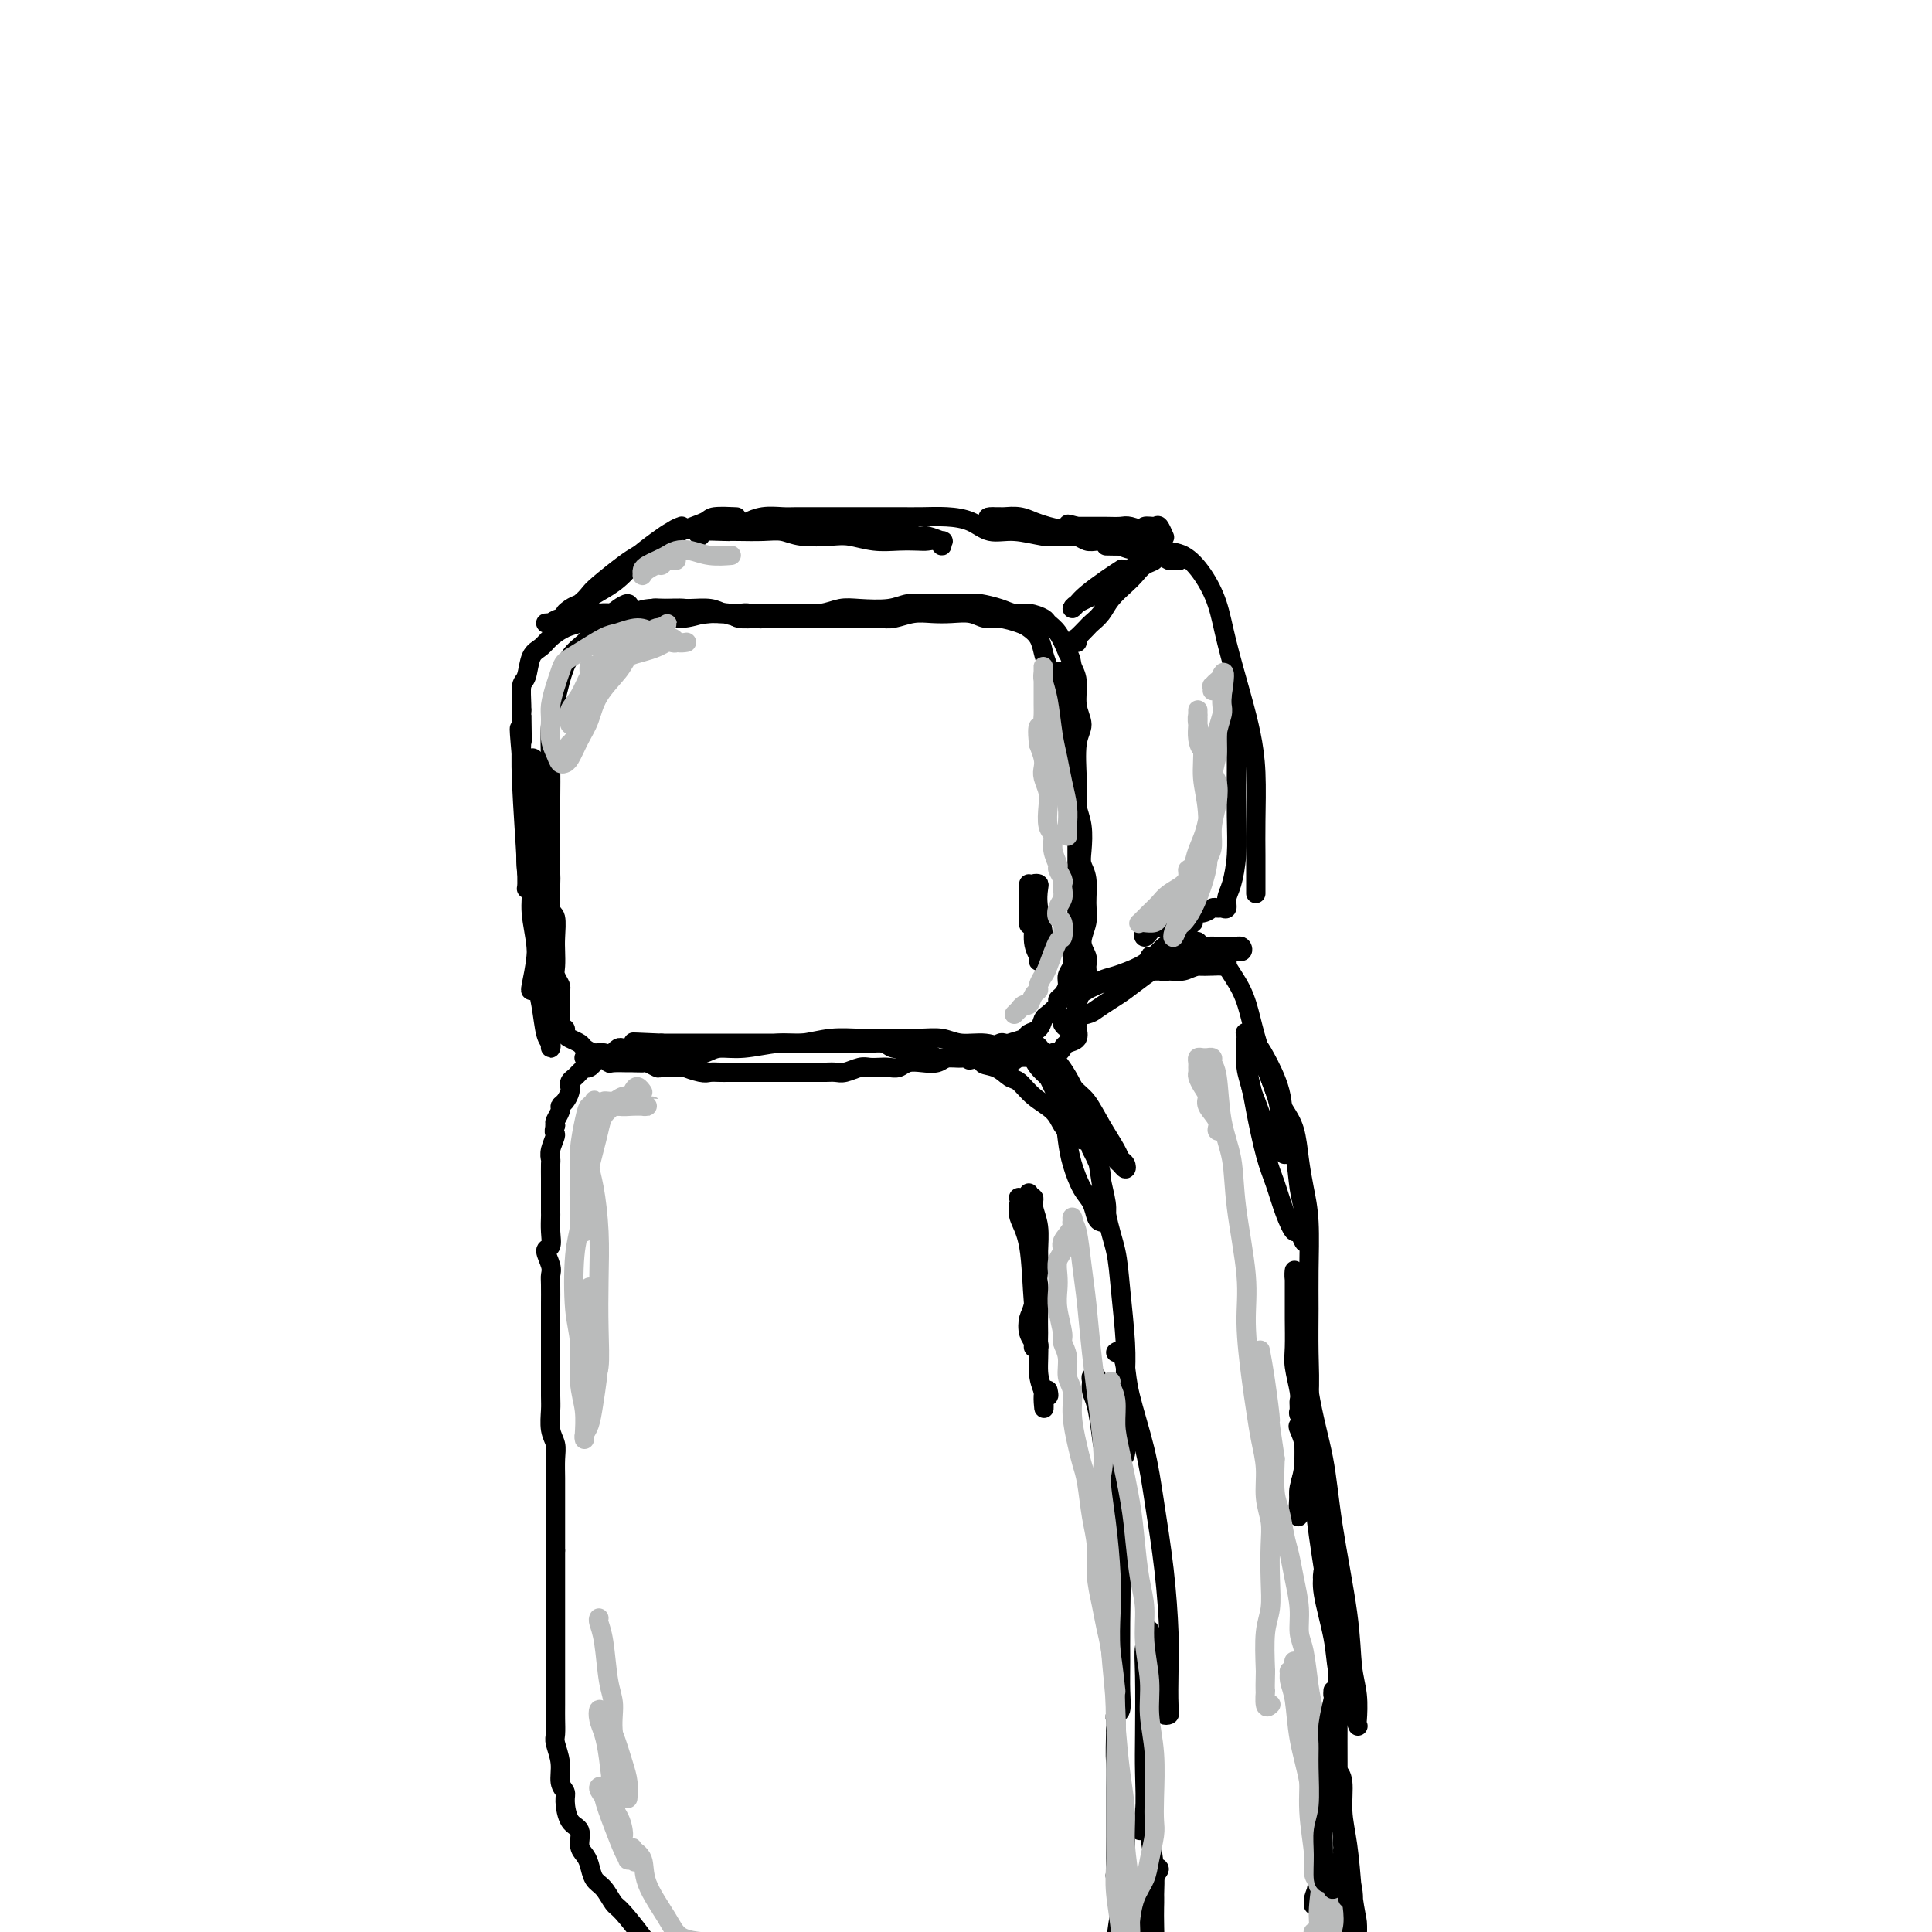 <svg viewBox='0 0 400 400' version='1.1' xmlns='http://www.w3.org/2000/svg' xmlns:xlink='http://www.w3.org/1999/xlink'><g fill='none' stroke='#000000' stroke-width='4' stroke-linecap='round' stroke-linejoin='round'><path d='M108,147c0.002,-0.001 0.004,-0.001 0,0c-0.004,0.001 -0.015,0.004 0,1c0.015,0.996 0.057,2.985 0,5c-0.057,2.015 -0.211,4.056 0,9c0.211,4.944 0.788,12.793 1,17c0.212,4.207 0.061,4.774 0,5c-0.061,0.226 -0.030,0.113 0,0'/><path d='M110,205c-0.115,0.109 -0.231,0.218 0,-1c0.231,-1.218 0.808,-3.762 1,-6c0.192,-2.238 -0.001,-4.168 0,-6c0.001,-1.832 0.196,-3.566 0,-6c-0.196,-2.434 -0.784,-5.569 -1,-8c-0.216,-2.431 -0.059,-4.158 0,-6c0.059,-1.842 0.019,-3.800 0,-6c-0.019,-2.200 -0.019,-4.641 0,-6c0.019,-1.359 0.057,-1.636 0,-2c-0.057,-0.364 -0.210,-0.815 0,-1c0.210,-0.185 0.782,-0.105 1,1c0.218,1.105 0.083,3.234 0,5c-0.083,1.766 -0.113,3.170 0,7c0.113,3.830 0.370,10.087 1,15c0.630,4.913 1.633,8.484 2,12c0.367,3.516 0.099,6.978 0,10c-0.099,3.022 -0.030,5.606 0,7c0.030,1.394 0.019,1.599 0,2c-0.019,0.401 -0.048,0.997 0,1c0.048,0.003 0.172,-0.586 0,-1c-0.172,-0.414 -0.638,-0.651 -1,-2c-0.362,-1.349 -0.618,-3.810 -1,-6c-0.382,-2.190 -0.891,-4.108 -1,-6c-0.109,-1.892 0.181,-3.756 0,-6c-0.181,-2.244 -0.833,-4.868 -1,-7c-0.167,-2.132 0.152,-3.772 0,-5c-0.152,-1.228 -0.776,-2.045 -1,-4c-0.224,-1.955 -0.050,-5.050 0,-7c0.050,-1.950 -0.025,-2.756 0,-4c0.025,-1.244 0.150,-2.927 0,-5c-0.150,-2.073 -0.575,-4.537 -1,-7'/><path d='M108,157c-0.927,-10.055 -0.245,-5.192 0,-4c0.245,1.192 0.054,-1.288 0,-3c-0.054,-1.712 0.030,-2.657 0,-4c-0.030,-1.343 -0.175,-3.084 0,-4c0.175,-0.916 0.669,-1.009 1,-2c0.331,-0.991 0.501,-2.881 1,-4c0.499,-1.119 1.329,-1.466 2,-2c0.671,-0.534 1.184,-1.256 2,-2c0.816,-0.744 1.934,-1.510 3,-2c1.066,-0.490 2.079,-0.704 3,-1c0.921,-0.296 1.751,-0.672 3,-1c1.249,-0.328 2.916,-0.607 4,-1c1.084,-0.393 1.583,-0.901 2,-1c0.417,-0.099 0.751,0.211 1,0c0.249,-0.211 0.415,-0.942 0,-1c-0.415,-0.058 -1.409,0.559 -2,1c-0.591,0.441 -0.777,0.707 -2,1c-1.223,0.293 -3.481,0.615 -5,1c-1.519,0.385 -2.298,0.835 -3,1c-0.702,0.165 -1.328,0.045 -2,0c-0.672,-0.045 -1.390,-0.016 -2,0c-0.610,0.016 -1.113,0.019 -1,0c0.113,-0.019 0.842,-0.062 1,0c0.158,0.062 -0.254,0.227 0,0c0.254,-0.227 1.176,-0.845 2,-1c0.824,-0.155 1.551,0.154 3,0c1.449,-0.154 3.621,-0.772 5,-1c1.379,-0.228 1.965,-0.065 3,0c1.035,0.065 2.517,0.033 4,0'/><path d='M131,127c3.343,-0.535 3.201,-0.873 4,-1c0.799,-0.127 2.539,-0.044 4,0c1.461,0.044 2.642,0.050 4,0c1.358,-0.050 2.892,-0.157 4,0c1.108,0.157 1.789,0.578 3,1c1.211,0.422 2.952,0.845 4,1c1.048,0.155 1.402,0.041 2,0c0.598,-0.041 1.440,-0.010 2,0c0.560,0.010 0.837,-0.001 1,0c0.163,0.001 0.212,0.014 0,0c-0.212,-0.014 -0.686,-0.056 -1,0c-0.314,0.056 -0.467,0.211 -1,0c-0.533,-0.211 -1.445,-0.787 -2,-1c-0.555,-0.213 -0.752,-0.062 -2,0c-1.248,0.062 -3.545,0.034 -5,0c-1.455,-0.034 -2.067,-0.075 -3,0c-0.933,0.075 -2.187,0.264 -4,0c-1.813,-0.264 -4.186,-0.983 -6,-1c-1.814,-0.017 -3.070,0.668 -4,1c-0.930,0.332 -1.534,0.311 -3,1c-1.466,0.689 -3.793,2.087 -5,3c-1.207,0.913 -1.294,1.339 -2,2c-0.706,0.661 -2.032,1.556 -3,3c-0.968,1.444 -1.580,3.436 -2,5c-0.420,1.564 -0.648,2.701 -1,4c-0.352,1.299 -0.826,2.760 -1,5c-0.174,2.240 -0.047,5.261 0,8c0.047,2.739 0.012,5.198 0,7c-0.012,1.802 -0.003,2.947 0,4c0.003,1.053 0.001,2.015 0,3c-0.001,0.985 -0.000,1.992 0,3'/><path d='M114,175c0.001,4.377 0.004,2.819 0,3c-0.004,0.181 -0.015,2.100 0,3c0.015,0.900 0.057,0.782 0,2c-0.057,1.218 -0.211,3.772 0,5c0.211,1.228 0.788,1.130 1,2c0.212,0.870 0.061,2.709 0,4c-0.061,1.291 -0.030,2.033 0,3c0.030,0.967 0.061,2.157 0,3c-0.061,0.843 -0.212,1.339 0,2c0.212,0.661 0.789,1.488 1,2c0.211,0.512 0.057,0.710 0,1c-0.057,0.290 -0.015,0.673 0,1c0.015,0.327 0.004,0.597 0,1c-0.004,0.403 -0.002,0.939 0,1c0.002,0.061 0.005,-0.352 0,0c-0.005,0.352 -0.016,1.470 0,2c0.016,0.530 0.059,0.471 0,1c-0.059,0.529 -0.219,1.648 0,2c0.219,0.352 0.817,-0.061 1,0c0.183,0.061 -0.050,0.595 0,1c0.050,0.405 0.382,0.682 1,1c0.618,0.318 1.521,0.677 2,1c0.479,0.323 0.533,0.609 1,1c0.467,0.391 1.346,0.888 2,1c0.654,0.112 1.082,-0.161 2,0c0.918,0.161 2.326,0.758 3,1c0.674,0.242 0.614,0.131 1,0c0.386,-0.131 1.217,-0.283 2,0c0.783,0.283 1.519,0.999 2,1c0.481,0.001 0.709,-0.714 1,-1c0.291,-0.286 0.646,-0.143 1,0'/><path d='M135,219c3.149,0.928 1.521,0.249 1,0c-0.521,-0.249 0.064,-0.067 0,0c-0.064,0.067 -0.776,0.019 -1,0c-0.224,-0.019 0.039,-0.009 0,0c-0.039,0.009 -0.381,0.015 -1,0c-0.619,-0.015 -1.517,-0.053 -2,0c-0.483,0.053 -0.553,0.196 -1,0c-0.447,-0.196 -1.271,-0.732 -2,-1c-0.729,-0.268 -1.362,-0.268 -2,0c-0.638,0.268 -1.281,0.804 -2,1c-0.719,0.196 -1.514,0.053 -2,0c-0.486,-0.053 -0.663,-0.014 -1,0c-0.337,0.014 -0.833,0.004 -1,0c-0.167,-0.004 -0.003,-0.001 0,0c0.003,0.001 -0.154,-0.001 0,0c0.154,0.001 0.619,0.004 1,0c0.381,-0.004 0.677,-0.015 1,0c0.323,0.015 0.672,0.057 1,0c0.328,-0.057 0.636,-0.211 1,0c0.364,0.211 0.784,0.789 1,1c0.216,0.211 0.228,0.056 1,0c0.772,-0.056 2.305,-0.011 3,0c0.695,0.011 0.551,-0.011 1,0c0.449,0.011 1.490,0.055 2,0c0.510,-0.055 0.487,-0.211 1,0c0.513,0.211 1.561,0.788 2,1c0.439,0.212 0.268,0.061 1,0c0.732,-0.061 2.366,-0.030 4,0'/><path d='M141,221c3.009,0.249 1.032,-0.130 1,0c-0.032,0.130 1.882,0.767 3,1c1.118,0.233 1.440,0.062 2,0c0.560,-0.062 1.357,-0.017 2,0c0.643,0.017 1.131,0.004 2,0c0.869,-0.004 2.119,-0.001 3,0c0.881,0.001 1.395,0.000 2,0c0.605,-0.000 1.303,-0.000 2,0c0.697,0.000 1.394,0.000 2,0c0.606,-0.000 1.121,0.000 2,0c0.879,-0.000 2.123,-0.000 3,0c0.877,0.000 1.389,0.001 2,0c0.611,-0.001 1.322,-0.004 2,0c0.678,0.004 1.322,0.015 2,0c0.678,-0.015 1.389,-0.057 2,0c0.611,0.057 1.122,0.211 2,0c0.878,-0.211 2.122,-0.788 3,-1c0.878,-0.212 1.389,-0.061 2,0c0.611,0.061 1.321,0.030 2,0c0.679,-0.030 1.326,-0.060 2,0c0.674,0.060 1.374,0.208 2,0c0.626,-0.208 1.179,-0.774 2,-1c0.821,-0.226 1.911,-0.113 3,0c1.089,0.113 2.178,0.227 3,0c0.822,-0.227 1.379,-0.793 2,-1c0.621,-0.207 1.306,-0.055 2,0c0.694,0.055 1.396,0.012 2,0c0.604,-0.012 1.110,0.007 2,0c0.890,-0.007 2.163,-0.040 3,0c0.837,0.040 1.239,0.154 2,0c0.761,-0.154 1.880,-0.577 3,-1'/><path d='M210,218c11.014,-0.526 4.050,-0.341 2,0c-2.050,0.341 0.812,0.838 2,1c1.188,0.162 0.700,-0.012 1,0c0.300,0.012 1.389,0.210 2,0c0.611,-0.210 0.746,-0.829 1,-1c0.254,-0.171 0.628,0.105 1,0c0.372,-0.105 0.741,-0.591 1,-1c0.259,-0.409 0.409,-0.743 1,-1c0.591,-0.257 1.622,-0.438 2,-1c0.378,-0.562 0.104,-1.504 0,-2c-0.104,-0.496 -0.038,-0.545 0,-1c0.038,-0.455 0.048,-1.315 0,-2c-0.048,-0.685 -0.155,-1.194 0,-2c0.155,-0.806 0.573,-1.909 1,-3c0.427,-1.091 0.864,-2.171 1,-3c0.136,-0.829 -0.031,-1.406 0,-2c0.031,-0.594 0.258,-1.205 0,-2c-0.258,-0.795 -1.001,-1.774 -1,-3c0.001,-1.226 0.746,-2.700 1,-4c0.254,-1.300 0.017,-2.427 0,-4c-0.017,-1.573 0.188,-3.594 0,-5c-0.188,-1.406 -0.767,-2.198 -1,-3c-0.233,-0.802 -0.119,-1.614 0,-3c0.119,-1.386 0.243,-3.345 0,-5c-0.243,-1.655 -0.854,-3.006 -1,-4c-0.146,-0.994 0.172,-1.631 0,-3c-0.172,-1.369 -0.833,-3.469 -1,-5c-0.167,-1.531 0.162,-2.493 0,-4c-0.162,-1.507 -0.813,-3.560 -1,-5c-0.187,-1.440 0.089,-2.269 0,-3c-0.089,-0.731 -0.545,-1.366 -1,-2'/><path d='M220,145c-0.893,-9.580 -0.624,-5.029 -1,-4c-0.376,1.029 -1.397,-1.464 -2,-3c-0.603,-1.536 -0.787,-2.114 -1,-3c-0.213,-0.886 -0.455,-2.079 -1,-3c-0.545,-0.921 -1.394,-1.571 -2,-2c-0.606,-0.429 -0.969,-0.637 -2,-1c-1.031,-0.363 -2.729,-0.882 -4,-1c-1.271,-0.118 -2.114,0.163 -3,0c-0.886,-0.163 -1.816,-0.772 -3,-1c-1.184,-0.228 -2.623,-0.075 -4,0c-1.377,0.075 -2.693,0.073 -4,0c-1.307,-0.073 -2.607,-0.216 -4,0c-1.393,0.216 -2.880,0.790 -4,1c-1.120,0.210 -1.874,0.056 -3,0c-1.126,-0.056 -2.626,-0.015 -4,0c-1.374,0.015 -2.622,0.004 -4,0c-1.378,-0.004 -2.884,-0.001 -4,0c-1.116,0.001 -1.840,0.001 -3,0c-1.160,-0.001 -2.756,-0.004 -4,0c-1.244,0.004 -2.137,0.015 -3,0c-0.863,-0.015 -1.697,-0.056 -3,0c-1.303,0.056 -3.074,0.207 -4,0c-0.926,-0.207 -1.008,-0.773 -2,-1c-0.992,-0.227 -2.894,-0.114 -4,0c-1.106,0.114 -1.414,0.231 -2,0c-0.586,-0.231 -1.449,-0.808 -3,-1c-1.551,-0.192 -3.791,0.001 -5,0c-1.209,-0.001 -1.386,-0.196 -2,0c-0.614,0.196 -1.665,0.784 -3,1c-1.335,0.216 -2.953,0.062 -4,0c-1.047,-0.062 -1.524,-0.031 -2,0'/><path d='M126,127c-12.908,0.072 -4.678,0.752 -2,1c2.678,0.248 -0.195,0.062 -1,0c-0.805,-0.062 0.458,-0.002 1,0c0.542,0.002 0.364,-0.053 1,0c0.636,0.053 2.086,0.215 3,0c0.914,-0.215 1.291,-0.808 2,-1c0.709,-0.192 1.751,0.015 3,0c1.249,-0.015 2.706,-0.253 4,0c1.294,0.253 2.425,0.996 4,1c1.575,0.004 3.593,-0.731 5,-1c1.407,-0.269 2.202,-0.072 3,0c0.798,0.072 1.599,0.020 3,0c1.401,-0.020 3.403,-0.009 5,0c1.597,0.009 2.788,0.016 4,0c1.212,-0.016 2.446,-0.056 4,0c1.554,0.056 3.430,0.207 5,0c1.570,-0.207 2.834,-0.774 4,-1c1.166,-0.226 2.233,-0.113 4,0c1.767,0.113 4.235,0.227 6,0c1.765,-0.227 2.827,-0.794 4,-1c1.173,-0.206 2.456,-0.053 4,0c1.544,0.053 3.347,0.004 5,0c1.653,-0.004 3.155,0.037 4,0c0.845,-0.037 1.032,-0.150 2,0c0.968,0.150 2.717,0.565 4,1c1.283,0.435 2.101,0.892 3,1c0.899,0.108 1.879,-0.131 3,0c1.121,0.131 2.383,0.633 3,1c0.617,0.367 0.589,0.599 1,1c0.411,0.401 1.260,0.972 2,2c0.740,1.028 1.370,2.514 2,4'/><path d='M221,135c0.934,1.647 0.768,2.264 1,3c0.232,0.736 0.861,1.590 1,3c0.139,1.410 -0.211,3.376 0,5c0.211,1.624 0.985,2.907 1,4c0.015,1.093 -0.728,1.996 -1,4c-0.272,2.004 -0.073,5.108 0,7c0.073,1.892 0.020,2.572 0,4c-0.020,1.428 -0.005,3.603 0,5c0.005,1.397 0.001,2.017 0,3c-0.001,0.983 0.001,2.329 0,4c-0.001,1.671 -0.004,3.665 0,5c0.004,1.335 0.015,2.010 0,3c-0.015,0.990 -0.055,2.296 0,4c0.055,1.704 0.207,3.808 0,5c-0.207,1.192 -0.773,1.474 -1,2c-0.227,0.526 -0.116,1.296 0,2c0.116,0.704 0.237,1.341 0,2c-0.237,0.659 -0.832,1.341 -1,2c-0.168,0.659 0.092,1.294 0,2c-0.092,0.706 -0.536,1.484 -1,2c-0.464,0.516 -0.949,0.772 -1,1c-0.051,0.228 0.333,0.428 0,1c-0.333,0.572 -1.383,1.515 -2,2c-0.617,0.485 -0.802,0.511 -1,1c-0.198,0.489 -0.409,1.440 -1,2c-0.591,0.560 -1.561,0.727 -2,1c-0.439,0.273 -0.347,0.650 -1,1c-0.653,0.350 -2.051,0.671 -3,1c-0.949,0.329 -1.448,0.665 -2,1c-0.552,0.335 -1.158,0.667 -2,1c-0.842,0.333 -1.921,0.666 -3,1'/><path d='M202,219c-2.158,0.927 -1.052,0.246 -1,0c0.052,-0.246 -0.950,-0.055 -2,0c-1.050,0.055 -2.149,-0.024 -3,0c-0.851,0.024 -1.453,0.151 -2,0c-0.547,-0.151 -1.037,-0.580 -2,-1c-0.963,-0.420 -2.397,-0.830 -3,-1c-0.603,-0.170 -0.373,-0.098 -1,0c-0.627,0.098 -2.110,0.222 -3,0c-0.890,-0.222 -1.187,-0.792 -2,-1c-0.813,-0.208 -2.143,-0.056 -3,0c-0.857,0.056 -1.241,0.015 -2,0c-0.759,-0.015 -1.894,-0.004 -3,0c-1.106,0.004 -2.182,0.001 -3,0c-0.818,-0.001 -1.377,-0.000 -2,0c-0.623,0.000 -1.309,0.000 -2,0c-0.691,-0.000 -1.388,-0.000 -2,0c-0.612,0.000 -1.140,0.000 -2,0c-0.860,-0.000 -2.050,-0.000 -3,0c-0.950,0.000 -1.658,0.000 -2,0c-0.342,-0.000 -0.319,-0.000 -1,0c-0.681,0.000 -2.066,0.000 -3,0c-0.934,-0.000 -1.418,-0.000 -2,0c-0.582,0.000 -1.263,0.000 -2,0c-0.737,-0.000 -1.530,-0.000 -2,0c-0.470,0.000 -0.616,0.000 -1,0c-0.384,-0.000 -1.005,-0.000 -2,0c-0.995,0.000 -2.363,0.000 -3,0c-0.637,-0.000 -0.542,-0.000 -1,0c-0.458,0.000 -1.470,0.000 -2,0c-0.530,-0.000 -0.580,-0.000 -1,0c-0.420,0.000 -1.210,0.000 -2,0'/><path d='M137,216c-10.521,-0.468 -4.325,-0.140 -2,0c2.325,0.140 0.778,0.090 0,0c-0.778,-0.090 -0.787,-0.220 -1,0c-0.213,0.220 -0.631,0.791 -1,1c-0.369,0.209 -0.690,0.056 -1,0c-0.310,-0.056 -0.607,-0.016 -1,0c-0.393,0.016 -0.880,0.008 -1,0c-0.120,-0.008 0.128,-0.017 0,0c-0.128,0.017 -0.630,0.061 -1,0c-0.370,-0.061 -0.606,-0.226 -1,0c-0.394,0.226 -0.945,0.844 -1,1c-0.055,0.156 0.388,-0.150 0,0c-0.388,0.150 -1.606,0.757 -2,1c-0.394,0.243 0.035,0.121 0,0c-0.035,-0.121 -0.535,-0.243 -1,0c-0.465,0.243 -0.894,0.849 -1,1c-0.106,0.151 0.112,-0.153 0,0c-0.112,0.153 -0.555,0.762 -1,1c-0.445,0.238 -0.894,0.105 -1,0c-0.106,-0.105 0.129,-0.182 0,0c-0.129,0.182 -0.623,0.623 -1,1c-0.377,0.377 -0.636,0.692 -1,1c-0.364,0.308 -0.832,0.611 -1,1c-0.168,0.389 -0.035,0.864 0,1c0.035,0.136 -0.028,-0.067 0,0c0.028,0.067 0.147,0.403 0,1c-0.147,0.597 -0.562,1.456 -1,2c-0.438,0.544 -0.901,0.775 -1,1c-0.099,0.225 0.166,0.445 0,1c-0.166,0.555 -0.762,1.444 -1,2c-0.238,0.556 -0.119,0.778 0,1'/><path d='M115,233c-0.558,1.849 0.047,1.473 0,2c-0.047,0.527 -0.745,1.957 -1,3c-0.255,1.043 -0.068,1.699 0,2c0.068,0.301 0.018,0.245 0,1c-0.018,0.755 -0.005,2.319 0,3c0.005,0.681 0.001,0.478 0,1c-0.001,0.522 0.001,1.769 0,3c-0.001,1.231 -0.005,2.447 0,3c0.005,0.553 0.019,0.445 0,1c-0.019,0.555 -0.072,1.773 0,3c0.072,1.227 0.268,2.462 0,3c-0.268,0.538 -1.000,0.378 -1,1c-0.000,0.622 0.732,2.024 1,3c0.268,0.976 0.072,1.524 0,2c-0.072,0.476 -0.019,0.879 0,2c0.019,1.121 0.005,2.961 0,4c-0.005,1.039 -0.001,1.276 0,2c0.001,0.724 0.000,1.934 0,3c-0.000,1.066 0.000,1.989 0,3c-0.000,1.011 -0.001,2.112 0,3c0.001,0.888 0.004,1.564 0,3c-0.004,1.436 -0.015,3.632 0,5c0.015,1.368 0.057,1.906 0,3c-0.057,1.094 -0.211,2.742 0,4c0.211,1.258 0.789,2.126 1,3c0.211,0.874 0.057,1.755 0,3c-0.057,1.245 -0.015,2.856 0,4c0.015,1.144 0.004,1.822 0,3c-0.004,1.178 -0.001,2.856 0,4c0.001,1.144 0.000,1.756 0,3c-0.000,1.244 -0.000,3.122 0,5'/><path d='M115,321c0.000,13.781 0.000,4.234 0,2c-0.000,-2.234 -0.000,2.845 0,5c0.000,2.155 0.000,1.384 0,2c-0.000,0.616 -0.000,2.617 0,4c0.000,1.383 0.000,2.149 0,3c-0.000,0.851 -0.000,1.788 0,3c0.000,1.212 0.000,2.699 0,4c-0.000,1.301 -0.001,2.416 0,4c0.001,1.584 0.004,3.637 0,5c-0.004,1.363 -0.016,2.035 0,3c0.016,0.965 0.061,2.223 0,3c-0.061,0.777 -0.227,1.074 0,2c0.227,0.926 0.847,2.483 1,4c0.153,1.517 -0.162,2.996 0,4c0.162,1.004 0.799,1.532 1,2c0.201,0.468 -0.034,0.874 0,2c0.034,1.126 0.338,2.972 1,4c0.662,1.028 1.682,1.238 2,2c0.318,0.762 -0.067,2.076 0,3c0.067,0.924 0.585,1.460 1,2c0.415,0.540 0.728,1.086 1,2c0.272,0.914 0.504,2.196 1,3c0.496,0.804 1.257,1.131 2,2c0.743,0.869 1.468,2.279 2,3c0.532,0.721 0.872,0.754 2,2c1.128,1.246 3.045,3.705 4,5c0.955,1.295 0.950,1.426 2,2c1.050,0.574 3.157,1.593 4,2c0.843,0.407 0.421,0.204 0,0'/><path d='M137,220c-0.163,0.119 -0.327,0.238 0,0c0.327,-0.238 1.144,-0.833 2,-1c0.856,-0.167 1.751,0.095 3,0c1.249,-0.095 2.853,-0.546 4,-1c1.147,-0.454 1.838,-0.910 3,-1c1.162,-0.090 2.796,0.186 5,0c2.204,-0.186 4.978,-0.835 7,-1c2.022,-0.165 3.292,0.152 5,0c1.708,-0.152 3.853,-0.774 6,-1c2.147,-0.226 4.295,-0.057 6,0c1.705,0.057 2.966,-0.000 5,0c2.034,0.000 4.841,0.057 7,0c2.159,-0.057 3.669,-0.226 5,0c1.331,0.226 2.482,0.849 4,1c1.518,0.151 3.402,-0.171 5,0c1.598,0.171 2.911,0.834 4,1c1.089,0.166 1.953,-0.166 3,0c1.047,0.166 2.276,0.829 3,1c0.724,0.171 0.943,-0.150 1,0c0.057,0.150 -0.048,0.771 0,1c0.048,0.229 0.247,0.065 0,0c-0.247,-0.065 -0.942,-0.032 -1,0c-0.058,0.032 0.522,0.061 0,0c-0.522,-0.061 -2.145,-0.212 -3,0c-0.855,0.212 -0.944,0.789 -2,1c-1.056,0.211 -3.081,0.057 -4,0c-0.919,-0.057 -0.731,-0.015 -1,0c-0.269,0.015 -0.996,0.004 -1,0c-0.004,-0.004 0.713,-0.001 1,0c0.287,0.001 0.143,0.001 0,0'/><path d='M204,220c-1.252,0.420 0.616,0.471 2,1c1.384,0.529 2.282,1.535 3,2c0.718,0.465 1.256,0.390 2,1c0.744,0.610 1.695,1.904 3,3c1.305,1.096 2.965,1.992 4,3c1.035,1.008 1.445,2.127 2,3c0.555,0.873 1.256,1.498 2,2c0.744,0.502 1.532,0.879 2,1c0.468,0.121 0.616,-0.014 1,0c0.384,0.014 1.003,0.175 1,0c-0.003,-0.175 -0.628,-0.688 -1,-1c-0.372,-0.312 -0.492,-0.424 -1,-1c-0.508,-0.576 -1.406,-1.617 -2,-2c-0.594,-0.383 -0.884,-0.110 -1,0c-0.116,0.110 -0.058,0.055 0,0'/><path d='M207,217c-0.514,0.112 -1.028,0.224 -1,0c0.028,-0.224 0.599,-0.785 1,-1c0.401,-0.215 0.634,-0.083 1,0c0.366,0.083 0.867,0.116 2,0c1.133,-0.116 2.897,-0.381 4,0c1.103,0.381 1.544,1.409 2,2c0.456,0.591 0.928,0.746 2,2c1.072,1.254 2.745,3.607 4,5c1.255,1.393 2.091,1.826 3,3c0.909,1.174 1.891,3.090 3,5c1.109,1.910 2.346,3.815 3,5c0.654,1.185 0.724,1.652 1,2c0.276,0.348 0.758,0.578 1,1c0.242,0.422 0.246,1.036 0,1c-0.246,-0.036 -0.740,-0.721 -1,-1c-0.260,-0.279 -0.285,-0.150 -1,-1c-0.715,-0.850 -2.120,-2.679 -3,-4c-0.880,-1.321 -1.233,-2.136 -2,-3c-0.767,-0.864 -1.947,-1.778 -3,-3c-1.053,-1.222 -1.981,-2.752 -3,-4c-1.019,-1.248 -2.131,-2.215 -3,-3c-0.869,-0.785 -1.497,-1.387 -2,-2c-0.503,-0.613 -0.882,-1.238 -1,-2c-0.118,-0.762 0.025,-1.662 0,-2c-0.025,-0.338 -0.217,-0.112 0,0c0.217,0.112 0.844,0.112 1,0c0.156,-0.112 -0.160,-0.337 0,0c0.160,0.337 0.795,1.235 2,3c1.205,1.765 2.978,4.398 4,6c1.022,1.602 1.292,2.172 2,4c0.708,1.828 1.854,4.914 3,8'/><path d='M226,238c2.248,4.349 1.867,4.721 2,6c0.133,1.279 0.779,3.466 1,5c0.221,1.534 0.019,2.416 0,3c-0.019,0.584 0.147,0.871 0,1c-0.147,0.129 -0.606,0.100 -1,0c-0.394,-0.100 -0.722,-0.272 -1,-1c-0.278,-0.728 -0.507,-2.013 -1,-3c-0.493,-0.987 -1.249,-1.675 -2,-3c-0.751,-1.325 -1.496,-3.285 -2,-5c-0.504,-1.715 -0.766,-3.183 -1,-5c-0.234,-1.817 -0.441,-3.983 -1,-6c-0.559,-2.017 -1.470,-3.884 -2,-5c-0.530,-1.116 -0.679,-1.481 -1,-2c-0.321,-0.519 -0.815,-1.193 -1,-2c-0.185,-0.807 -0.060,-1.749 0,-2c0.060,-0.251 0.054,0.187 0,0c-0.054,-0.187 -0.156,-1.000 0,-1c0.156,0.000 0.570,0.814 1,1c0.430,0.186 0.877,-0.255 2,1c1.123,1.255 2.920,4.206 4,7c1.080,2.794 1.441,5.431 2,7c0.559,1.569 1.316,2.070 2,5c0.684,2.930 1.293,8.288 2,12c0.707,3.712 1.510,5.779 2,8c0.490,2.221 0.667,4.596 1,8c0.333,3.404 0.822,7.837 1,11c0.178,3.163 0.045,5.058 0,7c-0.045,1.942 -0.002,3.933 0,6c0.002,2.067 -0.038,4.210 0,6c0.038,1.790 0.154,3.226 0,4c-0.154,0.774 -0.577,0.887 -1,1'/><path d='M232,302c0.036,6.671 -0.372,1.848 -1,0c-0.628,-1.848 -1.474,-0.722 -2,-1c-0.526,-0.278 -0.730,-1.959 -1,-4c-0.270,-2.041 -0.604,-4.443 -1,-6c-0.396,-1.557 -0.853,-2.269 -1,-3c-0.147,-0.731 0.016,-1.479 0,-2c-0.016,-0.521 -0.212,-0.813 0,-1c0.212,-0.187 0.830,-0.267 1,0c0.170,0.267 -0.109,0.883 0,2c0.109,1.117 0.607,2.736 1,4c0.393,1.264 0.680,2.174 1,5c0.320,2.826 0.674,7.570 1,11c0.326,3.430 0.623,5.547 1,8c0.377,2.453 0.834,5.242 1,9c0.166,3.758 0.041,8.484 0,12c-0.041,3.516 0.003,5.823 0,8c-0.003,2.177 -0.053,4.226 0,6c0.053,1.774 0.210,3.275 0,4c-0.210,0.725 -0.788,0.675 -1,1c-0.212,0.325 -0.057,1.026 0,1c0.057,-0.026 0.015,-0.779 0,-1c-0.015,-0.221 -0.004,0.091 0,0c0.004,-0.091 0.001,-0.586 0,-2c-0.001,-1.414 -0.000,-3.749 0,-5c0.000,-1.251 0.000,-1.419 0,-2c-0.000,-0.581 -0.000,-1.577 0,-2c0.000,-0.423 0.000,-0.274 0,0c-0.000,0.274 -0.000,0.671 0,1c0.000,0.329 0.000,0.589 0,2c-0.000,1.411 -0.000,3.975 0,6c0.000,2.025 0.000,3.513 0,5'/><path d='M231,358c-0.155,6.556 -0.042,5.944 0,7c0.042,1.056 0.011,3.778 0,6c-0.011,2.222 -0.004,3.942 0,6c0.004,2.058 0.005,4.454 0,6c-0.005,1.546 -0.016,2.243 0,3c0.016,0.757 0.061,1.576 0,2c-0.061,0.424 -0.227,0.453 0,0c0.227,-0.453 0.845,-1.390 1,-2c0.155,-0.610 -0.155,-0.895 0,-2c0.155,-1.105 0.773,-3.030 1,-4c0.227,-0.970 0.062,-0.986 0,-1c-0.062,-0.014 -0.019,-0.025 0,0c0.019,0.025 0.016,0.087 0,1c-0.016,0.913 -0.045,2.678 0,4c0.045,1.322 0.162,2.201 0,4c-0.162,1.799 -0.604,4.517 -1,7c-0.396,2.483 -0.747,4.732 -1,7c-0.253,2.268 -0.407,4.555 -1,7c-0.593,2.445 -1.623,5.047 -2,7c-0.377,1.953 -0.101,3.255 0,4c0.101,0.745 0.027,0.931 0,1c-0.027,0.069 -0.008,0.020 0,0c0.008,-0.020 0.004,-0.010 0,0'/><path d='M120,125c-0.655,0.263 -1.311,0.525 -2,1c-0.689,0.475 -1.412,1.161 -1,1c0.412,-0.161 1.958,-1.170 3,-2c1.042,-0.830 1.579,-1.481 2,-2c0.421,-0.519 0.725,-0.906 2,-2c1.275,-1.094 3.523,-2.896 5,-4c1.477,-1.104 2.185,-1.511 3,-2c0.815,-0.489 1.736,-1.060 3,-2c1.264,-0.940 2.869,-2.249 4,-3c1.131,-0.751 1.788,-0.943 2,-1c0.212,-0.057 -0.022,0.021 0,0c0.022,-0.021 0.301,-0.142 0,0c-0.301,0.142 -1.182,0.546 -2,1c-0.818,0.454 -1.574,0.960 -3,2c-1.426,1.040 -3.523,2.616 -5,4c-1.477,1.384 -2.335,2.575 -4,4c-1.665,1.425 -4.137,3.082 -5,4c-0.863,0.918 -0.117,1.096 0,1c0.117,-0.096 -0.396,-0.466 0,-1c0.396,-0.534 1.700,-1.232 3,-2c1.300,-0.768 2.597,-1.607 4,-3c1.403,-1.393 2.913,-3.340 5,-5c2.087,-1.660 4.753,-3.033 7,-4c2.247,-0.967 4.077,-1.527 5,-2c0.923,-0.473 0.941,-0.858 2,-1c1.059,-0.142 3.160,-0.041 4,0c0.840,0.041 0.420,0.020 0,0'/><path d='M223,133c0.056,-0.478 0.112,-0.956 0,-1c-0.112,-0.044 -0.393,0.348 0,0c0.393,-0.348 1.460,-1.434 2,-2c0.540,-0.566 0.553,-0.613 1,-1c0.447,-0.387 1.326,-1.116 2,-2c0.674,-0.884 1.141,-1.924 2,-3c0.859,-1.076 2.111,-2.187 3,-3c0.889,-0.813 1.415,-1.328 2,-2c0.585,-0.672 1.227,-1.502 2,-2c0.773,-0.498 1.676,-0.664 2,-1c0.324,-0.336 0.069,-0.841 0,-1c-0.069,-0.159 0.047,0.030 0,0c-0.047,-0.030 -0.257,-0.279 -1,0c-0.743,0.279 -2.018,1.084 -3,2c-0.982,0.916 -1.672,1.942 -3,3c-1.328,1.058 -3.294,2.149 -5,3c-1.706,0.851 -3.153,1.462 -4,2c-0.847,0.538 -1.095,1.002 -1,1c0.095,-0.002 0.534,-0.470 1,-1c0.466,-0.530 0.960,-1.121 2,-2c1.040,-0.879 2.626,-2.044 4,-3c1.374,-0.956 2.535,-1.702 3,-2c0.465,-0.298 0.232,-0.149 0,0'/><path d='M145,111c-0.543,-0.422 -1.086,-0.845 0,-1c1.086,-0.155 3.802,-0.043 5,0c1.198,0.043 0.877,0.015 1,0c0.123,-0.015 0.690,-0.018 2,0c1.310,0.018 3.364,0.056 5,0c1.636,-0.056 2.856,-0.207 4,0c1.144,0.207 2.213,0.774 4,1c1.787,0.226 4.292,0.113 6,0c1.708,-0.113 2.617,-0.226 4,0c1.383,0.226 3.239,0.791 5,1c1.761,0.209 3.429,0.061 5,0c1.571,-0.061 3.047,-0.034 4,0c0.953,0.034 1.382,0.077 2,0c0.618,-0.077 1.423,-0.273 2,0c0.577,0.273 0.925,1.017 1,1c0.075,-0.017 -0.122,-0.793 0,-1c0.122,-0.207 0.564,0.156 0,0c-0.564,-0.156 -2.132,-0.830 -3,-1c-0.868,-0.170 -1.036,0.165 -2,0c-0.964,-0.165 -2.726,-0.829 -4,-1c-1.274,-0.171 -2.061,0.150 -3,0c-0.939,-0.150 -2.029,-0.772 -4,-1c-1.971,-0.228 -4.824,-0.061 -7,0c-2.176,0.061 -3.674,0.016 -5,0c-1.326,-0.016 -2.478,-0.005 -4,0c-1.522,0.005 -3.414,0.002 -5,0c-1.586,-0.002 -2.867,-0.003 -4,0c-1.133,0.003 -2.118,0.011 -3,0c-0.882,-0.011 -1.661,-0.041 -2,0c-0.339,0.041 -0.240,0.155 0,0c0.240,-0.155 0.620,-0.577 1,-1'/><path d='M150,108c-6.503,-0.635 -0.759,-0.223 2,0c2.759,0.223 2.533,0.256 3,0c0.467,-0.256 1.626,-0.801 3,-1c1.374,-0.199 2.963,-0.053 4,0c1.037,0.053 1.522,0.014 3,0c1.478,-0.014 3.948,-0.004 6,0c2.052,0.004 3.685,0.001 5,0c1.315,-0.001 2.312,0.002 4,0c1.688,-0.002 4.068,-0.007 6,0c1.932,0.007 3.417,0.025 5,0c1.583,-0.025 3.264,-0.094 5,0c1.736,0.094 3.528,0.351 5,1c1.472,0.649 2.624,1.691 4,2c1.376,0.309 2.974,-0.114 5,0c2.026,0.114 4.478,0.766 6,1c1.522,0.234 2.114,0.048 3,0c0.886,-0.048 2.065,0.040 3,0c0.935,-0.040 1.624,-0.207 2,0c0.376,0.207 0.437,0.787 1,1c0.563,0.213 1.627,0.058 2,0c0.373,-0.058 0.056,-0.018 0,0c-0.056,0.018 0.148,0.015 0,0c-0.148,-0.015 -0.647,-0.041 -1,0c-0.353,0.041 -0.558,0.151 -1,0c-0.442,-0.151 -1.119,-0.561 -2,-1c-0.881,-0.439 -1.965,-0.906 -3,-1c-1.035,-0.094 -2.020,0.185 -3,0c-0.980,-0.185 -1.953,-0.833 -3,-1c-1.047,-0.167 -2.166,0.147 -3,0c-0.834,-0.147 -1.381,-0.756 -2,-1c-0.619,-0.244 -1.309,-0.122 -2,0'/><path d='M207,108c-3.284,-0.846 -2.493,-0.959 -2,-1c0.493,-0.041 0.687,-0.008 1,0c0.313,0.008 0.744,-0.009 1,0c0.256,0.009 0.338,0.043 1,0c0.662,-0.043 1.903,-0.165 3,0c1.097,0.165 2.051,0.617 3,1c0.949,0.383 1.894,0.698 3,1c1.106,0.302 2.372,0.593 4,1c1.628,0.407 3.619,0.931 5,1c1.381,0.069 2.151,-0.318 3,0c0.849,0.318 1.775,1.339 3,2c1.225,0.661 2.749,0.961 4,1c1.251,0.039 2.230,-0.182 3,0c0.770,0.182 1.333,0.766 2,1c0.667,0.234 1.440,0.116 2,0c0.560,-0.116 0.908,-0.231 1,0c0.092,0.231 -0.072,0.809 0,1c0.072,0.191 0.382,-0.004 0,0c-0.382,0.004 -1.454,0.207 -2,0c-0.546,-0.207 -0.565,-0.825 -1,-1c-0.435,-0.175 -1.284,0.094 -2,0c-0.716,-0.094 -1.298,-0.550 -2,-1c-0.702,-0.450 -1.525,-0.895 -2,-1c-0.475,-0.105 -0.602,0.130 -1,0c-0.398,-0.130 -1.065,-0.626 -2,-1c-0.935,-0.374 -2.137,-0.626 -3,-1c-0.863,-0.374 -1.386,-0.870 -2,-1c-0.614,-0.130 -1.318,0.106 -2,0c-0.682,-0.106 -1.341,-0.553 -2,-1'/><path d='M223,109c-3.264,-0.928 -1.423,-0.249 -1,0c0.423,0.249 -0.571,0.067 -1,0c-0.429,-0.067 -0.292,-0.018 0,0c0.292,0.018 0.740,0.005 1,0c0.260,-0.005 0.333,-0.002 1,0c0.667,0.002 1.926,0.004 3,0c1.074,-0.004 1.961,-0.015 3,0c1.039,0.015 2.230,0.057 3,0c0.770,-0.057 1.120,-0.211 2,0c0.880,0.211 2.289,0.789 3,1c0.711,0.211 0.724,0.057 1,0c0.276,-0.057 0.816,-0.015 1,0c0.184,0.015 0.011,0.005 0,0c-0.011,-0.005 0.139,-0.005 0,0c-0.139,0.005 -0.566,0.016 -1,0c-0.434,-0.016 -0.874,-0.059 -1,0c-0.126,0.059 0.061,0.219 0,0c-0.061,-0.219 -0.370,-0.818 0,-1c0.370,-0.182 1.419,0.054 2,0c0.581,-0.054 0.695,-0.399 1,0c0.305,0.399 0.801,1.543 1,2c0.199,0.457 0.099,0.229 0,0'/><path d='M221,213c-0.425,-0.335 -0.851,-0.670 -1,-1c-0.149,-0.330 -0.022,-0.654 1,-1c1.022,-0.346 2.938,-0.715 4,-1c1.062,-0.285 1.270,-0.485 2,-1c0.730,-0.515 1.981,-1.346 3,-2c1.019,-0.654 1.806,-1.131 3,-2c1.194,-0.869 2.796,-2.131 4,-3c1.204,-0.869 2.012,-1.347 3,-2c0.988,-0.653 2.156,-1.481 3,-2c0.844,-0.519 1.363,-0.728 2,-1c0.637,-0.272 1.392,-0.607 2,-1c0.608,-0.393 1.067,-0.846 1,-1c-0.067,-0.154 -0.662,-0.011 -1,0c-0.338,0.011 -0.419,-0.109 -1,0c-0.581,0.109 -1.663,0.448 -3,1c-1.337,0.552 -2.928,1.317 -4,2c-1.072,0.683 -1.625,1.282 -3,2c-1.375,0.718 -3.573,1.553 -5,2c-1.427,0.447 -2.085,0.506 -3,1c-0.915,0.494 -2.089,1.422 -3,2c-0.911,0.578 -1.558,0.805 -2,1c-0.442,0.195 -0.678,0.357 0,0c0.678,-0.357 2.269,-1.233 4,-2c1.731,-0.767 3.602,-1.425 5,-2c1.398,-0.575 2.322,-1.069 4,-2c1.678,-0.931 4.110,-2.301 6,-3c1.890,-0.699 3.240,-0.727 4,-1c0.760,-0.273 0.932,-0.792 1,-1c0.068,-0.208 0.034,-0.104 0,0'/><path d='M229,113c1.190,0.028 2.380,0.057 4,0c1.620,-0.057 3.670,-0.198 5,0c1.330,0.198 1.941,0.736 3,1c1.059,0.264 2.566,0.256 4,1c1.434,0.744 2.793,2.241 4,4c1.207,1.759 2.260,3.782 3,6c0.740,2.218 1.165,4.633 2,8c0.835,3.367 2.080,7.686 3,11c0.920,3.314 1.514,5.623 2,8c0.486,2.377 0.862,4.823 1,8c0.138,3.177 0.037,7.086 0,10c-0.037,2.914 -0.010,4.833 0,7c0.010,2.167 0.003,4.584 0,6c-0.003,1.416 -0.001,1.833 0,2c0.001,0.167 0.000,0.083 0,0'/><path d='M254,141c0.309,-0.987 0.619,-1.973 1,-2c0.381,-0.027 0.834,0.906 1,2c0.166,1.094 0.045,2.349 0,4c-0.045,1.651 -0.015,3.699 0,6c0.015,2.301 0.014,4.857 0,8c-0.014,3.143 -0.041,6.874 0,10c0.041,3.126 0.152,5.646 0,8c-0.152,2.354 -0.566,4.540 -1,6c-0.434,1.460 -0.889,2.194 -1,3c-0.111,0.806 0.123,1.684 0,2c-0.123,0.316 -0.603,0.069 -1,0c-0.397,-0.069 -0.711,0.038 -1,0c-0.289,-0.038 -0.551,-0.222 -1,0c-0.449,0.222 -1.083,0.851 -2,1c-0.917,0.149 -2.115,-0.182 -3,0c-0.885,0.182 -1.456,0.876 -2,1c-0.544,0.124 -1.061,-0.323 -2,0c-0.939,0.323 -2.299,1.417 -3,2c-0.701,0.583 -0.742,0.655 -1,1c-0.258,0.345 -0.732,0.964 -1,1c-0.268,0.036 -0.328,-0.512 0,-1c0.328,-0.488 1.044,-0.915 2,-1c0.956,-0.085 2.151,0.174 3,0c0.849,-0.174 1.352,-0.779 2,-1c0.648,-0.221 1.439,-0.057 2,0c0.561,0.057 0.891,0.007 1,0c0.109,-0.007 -0.002,0.029 0,0c0.002,-0.029 0.116,-0.123 0,0c-0.116,0.123 -0.462,0.464 -1,1c-0.538,0.536 -1.269,1.268 -2,2'/><path d='M244,194c-0.887,0.795 -2.106,1.281 -3,2c-0.894,0.719 -1.463,1.671 -2,2c-0.537,0.329 -1.041,0.037 -1,0c0.041,-0.037 0.627,0.183 1,0c0.373,-0.183 0.532,-0.767 1,-1c0.468,-0.233 1.246,-0.115 2,0c0.754,0.115 1.483,0.227 3,0c1.517,-0.227 3.821,-0.794 5,-1c1.179,-0.206 1.232,-0.051 2,0c0.768,0.051 2.252,-0.002 3,0c0.748,0.002 0.761,0.060 1,0c0.239,-0.060 0.702,-0.238 1,0c0.298,0.238 0.429,0.891 0,1c-0.429,0.109 -1.417,-0.324 -2,0c-0.583,0.324 -0.761,1.407 -2,2c-1.239,0.593 -3.538,0.695 -5,1c-1.462,0.305 -2.088,0.814 -3,1c-0.912,0.186 -2.110,0.051 -3,0c-0.890,-0.051 -1.473,-0.017 -2,0c-0.527,0.017 -0.998,0.019 -1,0c-0.002,-0.019 0.464,-0.058 1,0c0.536,0.058 1.141,0.211 2,0c0.859,-0.211 1.971,-0.788 3,-1c1.029,-0.212 1.974,-0.061 3,0c1.026,0.061 2.132,0.031 3,0c0.868,-0.031 1.498,-0.064 2,0c0.502,0.064 0.875,0.224 1,0c0.125,-0.224 0.003,-0.833 0,-1c-0.003,-0.167 0.115,0.109 0,0c-0.115,-0.109 -0.461,-0.603 -1,-1c-0.539,-0.397 -1.269,-0.699 -2,-1'/><path d='M251,197c-0.433,-0.452 -0.015,-0.083 0,0c0.015,0.083 -0.372,-0.122 0,0c0.372,0.122 1.502,0.570 2,1c0.498,0.430 0.365,0.842 1,2c0.635,1.158 2.040,3.060 3,5c0.960,1.940 1.476,3.917 2,6c0.524,2.083 1.054,4.273 2,7c0.946,2.727 2.306,5.991 3,8c0.694,2.009 0.723,2.763 1,4c0.277,1.237 0.803,2.956 1,4c0.197,1.044 0.065,1.412 0,2c-0.065,0.588 -0.062,1.394 0,2c0.062,0.606 0.181,1.010 0,1c-0.181,-0.010 -0.664,-0.436 -1,-1c-0.336,-0.564 -0.524,-1.266 -1,-2c-0.476,-0.734 -1.238,-1.499 -2,-3c-0.762,-1.501 -1.524,-3.736 -2,-5c-0.476,-1.264 -0.665,-1.556 -1,-3c-0.335,-1.444 -0.815,-4.041 -1,-6c-0.185,-1.959 -0.073,-3.279 0,-4c0.073,-0.721 0.107,-0.842 0,-1c-0.107,-0.158 -0.356,-0.354 0,0c0.356,0.354 1.318,1.256 2,2c0.682,0.744 1.086,1.328 2,3c0.914,1.672 2.340,4.432 3,7c0.660,2.568 0.555,4.943 1,7c0.445,2.057 1.440,3.794 2,6c0.560,2.206 0.686,4.880 1,7c0.314,2.120 0.815,3.686 1,5c0.185,1.314 0.053,2.375 0,3c-0.053,0.625 -0.026,0.812 0,1'/><path d='M270,255c0.582,4.443 -0.463,1.050 -1,0c-0.537,-1.050 -0.568,0.243 -1,0c-0.432,-0.243 -1.267,-2.021 -2,-4c-0.733,-1.979 -1.363,-4.160 -2,-6c-0.637,-1.840 -1.281,-3.341 -2,-6c-0.719,-2.659 -1.513,-6.478 -2,-9c-0.487,-2.522 -0.667,-3.748 -1,-5c-0.333,-1.252 -0.818,-2.530 -1,-4c-0.182,-1.470 -0.061,-3.133 0,-4c0.061,-0.867 0.061,-0.936 0,-1c-0.061,-0.064 -0.182,-0.121 0,0c0.182,0.121 0.667,0.419 1,1c0.333,0.581 0.513,1.444 1,2c0.487,0.556 1.282,0.804 2,2c0.718,1.196 1.358,3.340 2,5c0.642,1.660 1.286,2.837 2,4c0.714,1.163 1.498,2.311 2,4c0.502,1.689 0.723,3.918 1,6c0.277,2.082 0.610,4.016 1,6c0.390,1.984 0.838,4.017 1,7c0.162,2.983 0.039,6.918 0,10c-0.039,3.082 0.005,5.313 0,8c-0.005,2.687 -0.058,5.829 0,9c0.058,3.171 0.226,6.370 0,9c-0.226,2.630 -0.845,4.691 -1,7c-0.155,2.309 0.155,4.867 0,7c-0.155,2.133 -0.773,3.840 -1,5c-0.227,1.160 -0.061,1.774 0,2c0.061,0.226 0.017,0.065 0,0c-0.017,-0.065 -0.009,-0.032 0,0'/><path d='M269,310c-0.371,8.795 -0.299,2.283 0,-1c0.299,-3.283 0.825,-3.338 1,-4c0.175,-0.662 -0.001,-1.932 0,-3c0.001,-1.068 0.179,-1.935 0,-3c-0.179,-1.065 -0.713,-2.328 -1,-3c-0.287,-0.672 -0.326,-0.754 0,-1c0.326,-0.246 1.016,-0.657 1,-1c-0.016,-0.343 -0.736,-0.617 -1,-1c-0.264,-0.383 -0.070,-0.876 0,-1c0.070,-0.124 0.015,0.122 0,0c-0.015,-0.122 0.010,-0.613 0,-1c-0.010,-0.387 -0.055,-0.669 0,-1c0.055,-0.331 0.211,-0.709 0,-2c-0.211,-1.291 -0.789,-3.493 -1,-5c-0.211,-1.507 -0.056,-2.318 0,-4c0.056,-1.682 0.014,-4.235 0,-6c-0.014,-1.765 -0.001,-2.741 0,-4c0.001,-1.259 -0.009,-2.800 0,-4c0.009,-1.200 0.037,-2.059 0,-2c-0.037,0.059 -0.138,1.037 0,2c0.138,0.963 0.517,1.913 1,6c0.483,4.087 1.071,11.313 2,17c0.929,5.687 2.200,9.835 3,14c0.800,4.165 1.129,8.346 2,14c0.871,5.654 2.286,12.782 3,18c0.714,5.218 0.729,8.526 1,11c0.271,2.474 0.799,4.113 1,6c0.201,1.887 0.074,4.021 0,5c-0.074,0.979 -0.097,0.802 0,1c0.097,0.198 0.313,0.771 0,0c-0.313,-0.771 -1.157,-2.885 -2,-5'/><path d='M279,352c-0.734,-1.683 -1.570,-3.890 -2,-6c-0.430,-2.110 -0.455,-4.123 -1,-7c-0.545,-2.877 -1.612,-6.619 -2,-9c-0.388,-2.381 -0.097,-3.400 0,-4c0.097,-0.600 0.002,-0.781 0,-1c-0.002,-0.219 0.091,-0.477 0,0c-0.091,0.477 -0.364,1.687 0,3c0.364,1.313 1.365,2.727 2,6c0.635,3.273 0.902,8.403 1,12c0.098,3.597 0.026,5.661 0,9c-0.026,3.339 -0.006,7.952 0,11c0.006,3.048 -0.002,4.532 0,6c0.002,1.468 0.015,2.922 0,3c-0.015,0.078 -0.057,-1.219 0,-2c0.057,-0.781 0.211,-1.045 0,-3c-0.211,-1.955 -0.789,-5.602 -1,-8c-0.211,-2.398 -0.056,-3.547 0,-5c0.056,-1.453 0.012,-3.210 0,-4c-0.012,-0.790 0.008,-0.611 0,0c-0.008,0.611 -0.043,1.656 0,3c0.043,1.344 0.165,2.988 0,6c-0.165,3.012 -0.618,7.392 -1,11c-0.382,3.608 -0.691,6.443 -1,9c-0.309,2.557 -0.616,4.835 -1,7c-0.384,2.165 -0.846,4.217 -1,5c-0.154,0.783 0.000,0.295 0,0c-0.000,-0.295 -0.155,-0.399 0,-1c0.155,-0.601 0.619,-1.700 1,-3c0.381,-1.300 0.680,-2.800 1,-4c0.320,-1.200 0.660,-2.100 1,-3'/><path d='M275,383c0.433,-1.937 0.015,-1.278 0,-1c-0.015,0.278 0.374,0.175 1,2c0.626,1.825 1.488,5.578 2,9c0.512,3.422 0.673,6.514 1,9c0.327,2.486 0.820,4.368 1,6c0.180,1.632 0.048,3.015 0,4c-0.048,0.985 -0.013,1.573 0,1c0.013,-0.573 0.004,-2.307 0,-3c-0.004,-0.693 -0.002,-0.347 0,0'/><path d='M231,280c0.319,-0.230 0.637,-0.459 1,0c0.363,0.459 0.769,1.607 1,3c0.231,1.393 0.286,3.032 1,6c0.714,2.968 2.086,7.267 3,11c0.914,3.733 1.369,6.902 2,11c0.631,4.098 1.438,9.126 2,14c0.562,4.874 0.878,9.594 1,13c0.122,3.406 0.049,5.499 0,8c-0.049,2.501 -0.073,5.412 0,7c0.073,1.588 0.245,1.854 0,2c-0.245,0.146 -0.907,0.172 -1,0c-0.093,-0.172 0.382,-0.542 0,-2c-0.382,-1.458 -1.623,-4.004 -2,-6c-0.377,-1.996 0.109,-3.440 0,-5c-0.109,-1.560 -0.814,-3.234 -1,-4c-0.186,-0.766 0.146,-0.625 0,0c-0.146,0.625 -0.770,1.732 -1,3c-0.230,1.268 -0.065,2.696 0,6c0.065,3.304 0.032,8.483 0,12c-0.032,3.517 -0.061,5.370 0,8c0.061,2.630 0.212,6.036 0,8c-0.212,1.964 -0.786,2.486 -1,3c-0.214,0.514 -0.069,1.019 0,1c0.069,-0.019 0.061,-0.561 0,-1c-0.061,-0.439 -0.174,-0.775 0,-1c0.174,-0.225 0.635,-0.340 1,0c0.365,0.340 0.634,1.135 1,3c0.366,1.865 0.830,4.799 1,7c0.170,2.201 0.046,3.670 0,6c-0.046,2.330 -0.013,5.523 0,7c0.013,1.477 0.007,1.239 0,1'/><path d='M239,401c0.304,9.136 0.065,1.977 0,-2c-0.065,-3.977 0.046,-4.771 0,-6c-0.046,-1.229 -0.249,-2.894 0,-4c0.249,-1.106 0.949,-1.653 1,-2c0.051,-0.347 -0.547,-0.496 -1,0c-0.453,0.496 -0.762,1.636 -1,3c-0.238,1.364 -0.404,2.953 -1,5c-0.596,2.047 -1.622,4.551 -2,6c-0.378,1.449 -0.108,1.843 0,2c0.108,0.157 0.054,0.079 0,0'/><path d='M213,247c-0.121,0.460 -0.243,0.921 0,1c0.243,0.079 0.850,-0.223 1,0c0.150,0.223 -0.159,0.970 0,2c0.159,1.030 0.785,2.344 1,4c0.215,1.656 0.018,3.655 0,5c-0.018,1.345 0.143,2.038 0,4c-0.143,1.962 -0.589,5.195 -1,7c-0.411,1.805 -0.786,2.183 -1,3c-0.214,0.817 -0.268,2.073 0,3c0.268,0.927 0.856,1.526 1,2c0.144,0.474 -0.158,0.825 0,1c0.158,0.175 0.775,0.176 1,0c0.225,-0.176 0.056,-0.530 0,-1c-0.056,-0.470 -0.000,-1.058 0,-2c0.000,-0.942 -0.055,-2.238 0,-4c0.055,-1.762 0.221,-3.990 0,-6c-0.221,-2.010 -0.829,-3.803 -1,-5c-0.171,-1.197 0.094,-1.799 0,-3c-0.094,-1.201 -0.547,-3.002 -1,-4c-0.453,-0.998 -0.905,-1.194 -1,-2c-0.095,-0.806 0.169,-2.222 0,-3c-0.169,-0.778 -0.771,-0.918 -1,-1c-0.229,-0.082 -0.087,-0.106 0,0c0.087,0.106 0.118,0.343 0,1c-0.118,0.657 -0.386,1.733 0,3c0.386,1.267 1.427,2.726 2,6c0.573,3.274 0.679,8.362 1,12c0.321,3.638 0.856,5.826 1,8c0.144,2.174 -0.102,4.336 0,6c0.102,1.664 0.551,2.832 1,4'/><path d='M216,288c0.404,6.553 -0.088,2.437 0,1c0.088,-1.437 0.754,-0.195 1,0c0.246,0.195 0.070,-0.659 0,-1c-0.070,-0.341 -0.035,-0.171 0,0'/><path d='M213,183c0.033,0.283 0.065,0.565 0,1c-0.065,0.435 -0.228,1.021 0,2c0.228,0.979 0.846,2.350 1,4c0.154,1.650 -0.156,3.578 0,5c0.156,1.422 0.779,2.336 1,3c0.221,0.664 0.042,1.077 0,1c-0.042,-0.077 0.055,-0.644 0,-1c-0.055,-0.356 -0.263,-0.502 0,-1c0.263,-0.498 0.996,-1.349 1,-3c0.004,-1.651 -0.721,-4.101 -1,-6c-0.279,-1.899 -0.113,-3.248 0,-4c0.113,-0.752 0.174,-0.908 0,-1c-0.174,-0.092 -0.583,-0.118 -1,0c-0.417,0.118 -0.844,0.382 -1,1c-0.156,0.618 -0.042,1.589 0,3c0.042,1.411 0.012,3.260 0,4c-0.012,0.740 -0.006,0.370 0,0'/></g>
<g fill='none' stroke='#BABBBB' stroke-width='4' stroke-linecap='round' stroke-linejoin='round'><path d='M230,286c-0.117,0.204 -0.235,0.408 0,1c0.235,0.592 0.822,1.572 1,3c0.178,1.428 -0.055,3.304 0,5c0.055,1.696 0.397,3.210 1,6c0.603,2.790 1.467,6.855 2,10c0.533,3.145 0.735,5.371 1,8c0.265,2.629 0.592,5.659 1,8c0.408,2.341 0.898,3.991 1,6c0.102,2.009 -0.183,4.378 0,7c0.183,2.622 0.833,5.497 1,8c0.167,2.503 -0.151,4.636 0,7c0.151,2.364 0.769,4.961 1,8c0.231,3.039 0.074,6.522 0,9c-0.074,2.478 -0.065,3.953 0,5c0.065,1.047 0.185,1.666 0,3c-0.185,1.334 -0.677,3.382 -1,5c-0.323,1.618 -0.478,2.804 -1,4c-0.522,1.196 -1.412,2.400 -2,4c-0.588,1.600 -0.875,3.596 -1,5c-0.125,1.404 -0.087,2.216 0,3c0.087,0.784 0.223,1.541 0,2c-0.223,0.459 -0.806,0.620 -1,1c-0.194,0.380 0.002,0.980 0,1c-0.002,0.020 -0.201,-0.541 0,-1c0.201,-0.459 0.801,-0.815 1,-2c0.199,-1.185 -0.002,-3.198 0,-5c0.002,-1.802 0.208,-3.395 0,-6c-0.208,-2.605 -0.829,-6.224 -1,-9c-0.171,-2.776 0.108,-4.709 0,-7c-0.108,-2.291 -0.602,-4.940 -1,-8c-0.398,-3.060 -0.699,-6.530 -1,-10'/><path d='M231,357c-0.262,-8.436 0.084,-6.026 0,-7c-0.084,-0.974 -0.596,-5.333 -1,-8c-0.404,-2.667 -0.700,-3.641 -1,-5c-0.300,-1.359 -0.605,-3.101 -1,-5c-0.395,-1.899 -0.879,-3.953 -1,-6c-0.121,-2.047 0.123,-4.086 0,-6c-0.123,-1.914 -0.611,-3.704 -1,-6c-0.389,-2.296 -0.677,-5.097 -1,-7c-0.323,-1.903 -0.679,-2.906 -1,-4c-0.321,-1.094 -0.607,-2.277 -1,-4c-0.393,-1.723 -0.894,-3.985 -1,-6c-0.106,-2.015 0.183,-3.783 0,-5c-0.183,-1.217 -0.837,-1.883 -1,-3c-0.163,-1.117 0.167,-2.687 0,-4c-0.167,-1.313 -0.829,-2.371 -1,-3c-0.171,-0.629 0.149,-0.830 0,-2c-0.149,-1.170 -0.768,-3.311 -1,-5c-0.232,-1.689 -0.078,-2.927 0,-4c0.078,-1.073 0.081,-1.981 0,-3c-0.081,-1.019 -0.246,-2.148 0,-3c0.246,-0.852 0.903,-1.426 1,-2c0.097,-0.574 -0.367,-1.149 0,-2c0.367,-0.851 1.565,-1.977 2,-3c0.435,-1.023 0.105,-1.942 0,-2c-0.105,-0.058 0.013,0.747 0,1c-0.013,0.253 -0.159,-0.044 0,0c0.159,0.044 0.623,0.429 1,2c0.377,1.571 0.668,4.328 1,7c0.332,2.672 0.705,5.258 1,8c0.295,2.742 0.513,5.641 1,10c0.487,4.359 1.244,10.180 2,16'/><path d='M228,296c0.883,8.367 0.092,8.283 0,10c-0.092,1.717 0.515,5.233 1,9c0.485,3.767 0.848,7.783 1,11c0.152,3.217 0.093,5.635 0,8c-0.093,2.365 -0.221,4.677 0,8c0.221,3.323 0.792,7.658 1,12c0.208,4.342 0.055,8.692 0,11c-0.055,2.308 -0.010,2.576 0,5c0.010,2.424 -0.013,7.006 0,10c0.013,2.994 0.064,4.400 0,6c-0.064,1.600 -0.241,3.393 0,6c0.241,2.607 0.900,6.029 1,8c0.100,1.971 -0.358,2.492 0,4c0.358,1.508 1.531,4.002 2,5c0.469,0.998 0.235,0.499 0,0'/><path d='M268,345c0.115,-0.124 0.230,-0.249 0,0c-0.230,0.249 -0.806,0.870 -1,1c-0.194,0.130 -0.006,-0.232 0,0c0.006,0.232 -0.168,1.059 0,2c0.168,0.941 0.679,1.997 1,4c0.321,2.003 0.450,4.952 1,8c0.550,3.048 1.519,6.195 2,9c0.481,2.805 0.473,5.266 1,9c0.527,3.734 1.590,8.739 2,12c0.410,3.261 0.166,4.778 0,6c-0.166,1.222 -0.254,2.148 0,3c0.254,0.852 0.850,1.629 1,2c0.150,0.371 -0.146,0.337 0,0c0.146,-0.337 0.734,-0.977 1,-2c0.266,-1.023 0.211,-2.430 0,-4c-0.211,-1.570 -0.578,-3.304 -1,-6c-0.422,-2.696 -0.901,-6.356 -1,-9c-0.099,-2.644 0.181,-4.272 0,-6c-0.181,-1.728 -0.822,-3.554 -1,-6c-0.178,-2.446 0.106,-5.510 0,-8c-0.106,-2.490 -0.602,-4.404 -1,-6c-0.398,-1.596 -0.698,-2.873 -1,-5c-0.302,-2.127 -0.606,-5.104 -1,-7c-0.394,-1.896 -0.879,-2.711 -1,-4c-0.121,-1.289 0.123,-3.051 0,-5c-0.123,-1.949 -0.611,-4.083 -1,-6c-0.389,-1.917 -0.679,-3.616 -1,-5c-0.321,-1.384 -0.674,-2.453 -1,-4c-0.326,-1.547 -0.626,-3.570 -1,-5c-0.374,-1.430 -0.821,-2.266 -1,-4c-0.179,-1.734 -0.089,-4.367 0,-7'/><path d='M264,302c-1.574,-10.396 -1.010,-7.384 -1,-8c0.010,-0.616 -0.536,-4.858 -1,-8c-0.464,-3.142 -0.847,-5.183 -1,-6c-0.153,-0.817 -0.077,-0.408 0,0'/><path d='M253,234c-0.485,0.148 -0.970,0.297 -1,0c-0.030,-0.297 0.395,-1.039 0,-2c-0.395,-0.961 -1.608,-2.141 -2,-3c-0.392,-0.859 0.039,-1.396 0,-2c-0.039,-0.604 -0.546,-1.275 -1,-2c-0.454,-0.725 -0.854,-1.504 -1,-2c-0.146,-0.496 -0.036,-0.707 0,-1c0.036,-0.293 -0.000,-0.667 0,-1c0.000,-0.333 0.037,-0.625 0,-1c-0.037,-0.375 -0.150,-0.833 0,-1c0.150,-0.167 0.561,-0.042 1,0c0.439,0.042 0.906,0.001 1,0c0.094,-0.001 -0.183,0.038 0,0c0.183,-0.038 0.827,-0.152 1,0c0.173,0.152 -0.124,0.570 0,1c0.124,0.430 0.668,0.871 1,3c0.332,2.129 0.452,5.946 1,9c0.548,3.054 1.523,5.344 2,8c0.477,2.656 0.457,5.678 1,10c0.543,4.322 1.651,9.943 2,14c0.349,4.057 -0.060,6.551 0,10c0.060,3.449 0.589,7.853 1,11c0.411,3.147 0.702,5.037 1,7c0.298,1.963 0.602,4.000 1,6c0.398,2.000 0.891,3.965 1,6c0.109,2.035 -0.166,4.140 0,6c0.166,1.860 0.773,3.474 1,5c0.227,1.526 0.075,2.964 0,5c-0.075,2.036 -0.072,4.669 0,7c0.072,2.331 0.212,4.358 0,6c-0.212,1.642 -0.775,2.898 -1,5c-0.225,2.102 -0.113,5.051 0,8'/><path d='M262,346c-0.139,5.520 0.014,3.820 0,4c-0.014,0.180 -0.196,2.241 0,3c0.196,0.759 0.770,0.217 1,0c0.230,-0.217 0.115,-0.108 0,0'/><path d='M268,344c-0.081,-0.052 -0.161,-0.103 0,0c0.161,0.103 0.564,0.361 1,1c0.436,0.639 0.906,1.658 1,4c0.094,2.342 -0.186,6.006 0,9c0.186,2.994 0.838,5.317 1,8c0.162,2.683 -0.168,5.727 0,9c0.168,3.273 0.833,6.775 1,9c0.167,2.225 -0.166,3.171 0,4c0.166,0.829 0.829,1.539 1,2c0.171,0.461 -0.150,0.671 0,0c0.150,-0.671 0.772,-2.224 1,-3c0.228,-0.776 0.061,-0.775 0,-2c-0.061,-1.225 -0.015,-3.676 0,-5c0.015,-1.324 0.000,-1.519 0,-2c-0.000,-0.481 0.015,-1.247 0,-1c-0.015,0.247 -0.060,1.506 0,3c0.060,1.494 0.226,3.224 0,6c-0.226,2.776 -0.844,6.600 -1,9c-0.156,2.400 0.150,3.377 0,4c-0.150,0.623 -0.757,0.892 -1,1c-0.243,0.108 -0.121,0.054 0,0'/><path d='M211,209c-0.542,0.545 -1.085,1.090 -1,1c0.085,-0.090 0.796,-0.815 1,-1c0.204,-0.185 -0.099,0.172 0,0c0.099,-0.172 0.600,-0.871 1,-1c0.400,-0.129 0.699,0.312 1,0c0.301,-0.312 0.605,-1.379 1,-2c0.395,-0.621 0.883,-0.798 1,-1c0.117,-0.202 -0.137,-0.429 0,-1c0.137,-0.571 0.665,-1.484 1,-2c0.335,-0.516 0.479,-0.634 1,-2c0.521,-1.366 1.421,-3.980 2,-5c0.579,-1.020 0.838,-0.447 1,-1c0.162,-0.553 0.225,-2.232 0,-3c-0.225,-0.768 -0.740,-0.626 -1,-1c-0.260,-0.374 -0.265,-1.265 0,-2c0.265,-0.735 0.799,-1.314 1,-2c0.201,-0.686 0.069,-1.478 0,-2c-0.069,-0.522 -0.075,-0.776 0,-1c0.075,-0.224 0.231,-0.420 0,-1c-0.231,-0.580 -0.850,-1.543 -1,-2c-0.150,-0.457 0.170,-0.408 0,-1c-0.170,-0.592 -0.829,-1.824 -1,-3c-0.171,-1.176 0.147,-2.297 0,-3c-0.147,-0.703 -0.757,-0.990 -1,-2c-0.243,-1.010 -0.117,-2.745 0,-4c0.117,-1.255 0.225,-2.030 0,-3c-0.225,-0.970 -0.782,-2.136 -1,-3c-0.218,-0.864 -0.097,-1.425 0,-2c0.097,-0.575 0.171,-1.164 0,-2c-0.171,-0.836 -0.585,-1.918 -1,-3'/><path d='M215,154c-0.547,-6.081 0.585,-2.784 1,-2c0.415,0.784 0.111,-0.944 0,-2c-0.111,-1.056 -0.030,-1.438 0,-2c0.030,-0.562 0.008,-1.303 0,-2c-0.008,-0.697 -0.002,-1.349 0,-2c0.002,-0.651 0.001,-1.303 0,-2c-0.001,-0.697 -0.000,-1.441 0,-2c0.000,-0.559 0.000,-0.932 0,-1c-0.000,-0.068 -0.001,0.169 0,0c0.001,-0.169 0.003,-0.744 0,-1c-0.003,-0.256 -0.012,-0.194 0,0c0.012,0.194 0.045,0.518 0,1c-0.045,0.482 -0.167,1.121 0,2c0.167,0.879 0.623,1.998 1,4c0.377,2.002 0.675,4.885 1,7c0.325,2.115 0.675,3.460 1,5c0.325,1.540 0.623,3.274 1,5c0.377,1.726 0.833,3.443 1,5c0.167,1.557 0.045,2.953 0,4c-0.045,1.047 -0.012,1.743 0,2c0.012,0.257 0.003,0.073 0,0c-0.003,-0.073 -0.002,-0.037 0,0'/><path d='M245,186c-0.421,0.399 -0.842,0.798 -1,1c-0.158,0.202 -0.052,0.206 0,0c0.052,-0.206 0.051,-0.623 0,-1c-0.051,-0.377 -0.153,-0.714 0,-1c0.153,-0.286 0.559,-0.522 1,-1c0.441,-0.478 0.917,-1.198 1,-2c0.083,-0.802 -0.228,-1.687 0,-2c0.228,-0.313 0.994,-0.053 1,0c0.006,0.053 -0.747,-0.099 -1,0c-0.253,0.099 -0.007,0.449 0,1c0.007,0.551 -0.226,1.304 -1,2c-0.774,0.696 -2.089,1.335 -3,2c-0.911,0.665 -1.419,1.355 -2,2c-0.581,0.645 -1.235,1.245 -2,2c-0.765,0.755 -1.642,1.664 -2,2c-0.358,0.336 -0.197,0.100 0,0c0.197,-0.100 0.430,-0.065 1,0c0.570,0.065 1.475,0.161 2,0c0.525,-0.161 0.669,-0.578 1,-1c0.331,-0.422 0.849,-0.850 2,-2c1.151,-1.150 2.934,-3.023 4,-4c1.066,-0.977 1.413,-1.058 2,-2c0.587,-0.942 1.412,-2.746 2,-4c0.588,-1.254 0.939,-1.959 1,-3c0.061,-1.041 -0.169,-2.417 0,-4c0.169,-1.583 0.736,-3.373 1,-5c0.264,-1.627 0.225,-3.092 0,-4c-0.225,-0.908 -0.636,-1.259 -1,-2c-0.364,-0.741 -0.682,-1.870 -1,-3'/><path d='M250,157c-0.166,-3.622 -0.580,-2.177 -1,-2c-0.420,0.177 -0.845,-0.915 -1,-2c-0.155,-1.085 -0.041,-2.162 0,-3c0.041,-0.838 0.010,-1.436 0,-2c-0.010,-0.564 0.001,-1.093 0,-1c-0.001,0.093 -0.015,0.809 0,1c0.015,0.191 0.061,-0.144 0,0c-0.061,0.144 -0.227,0.767 0,2c0.227,1.233 0.846,3.077 1,5c0.154,1.923 -0.157,3.923 0,6c0.157,2.077 0.783,4.229 1,7c0.217,2.771 0.027,6.161 0,8c-0.027,1.839 0.109,2.126 0,3c-0.109,0.874 -0.464,2.333 -1,4c-0.536,1.667 -1.255,3.541 -2,5c-0.745,1.459 -1.517,2.504 -2,3c-0.483,0.496 -0.676,0.444 -1,1c-0.324,0.556 -0.777,1.722 -1,2c-0.223,0.278 -0.214,-0.330 0,-1c0.214,-0.670 0.634,-1.402 1,-2c0.366,-0.598 0.679,-1.061 1,-2c0.321,-0.939 0.649,-2.355 1,-4c0.351,-1.645 0.725,-3.521 1,-5c0.275,-1.479 0.451,-2.562 1,-4c0.549,-1.438 1.471,-3.232 2,-6c0.529,-2.768 0.663,-6.509 1,-9c0.337,-2.491 0.875,-3.731 1,-5c0.125,-1.269 -0.162,-2.567 0,-4c0.162,-1.433 0.774,-3.001 1,-4c0.226,-0.999 0.064,-1.428 0,-2c-0.064,-0.572 -0.032,-1.286 0,-2'/><path d='M253,144c1.325,-8.209 -0.363,-3.731 -1,-2c-0.637,1.731 -0.223,0.716 0,0c0.223,-0.716 0.256,-1.134 0,-1c-0.256,0.134 -0.801,0.819 -1,1c-0.199,0.181 -0.054,-0.144 0,0c0.054,0.144 0.015,0.755 0,1c-0.015,0.245 -0.008,0.122 0,0'/><path d='M125,139c-0.415,-0.030 -0.829,-0.061 -1,0c-0.171,0.061 -0.097,0.213 0,0c0.097,-0.213 0.218,-0.792 0,-1c-0.218,-0.208 -0.775,-0.047 -1,0c-0.225,0.047 -0.117,-0.022 0,0c0.117,0.022 0.242,0.133 0,0c-0.242,-0.133 -0.851,-0.510 -1,0c-0.149,0.510 0.163,1.906 0,3c-0.163,1.094 -0.800,1.886 -1,3c-0.200,1.114 0.035,2.549 0,4c-0.035,1.451 -0.342,2.917 -1,4c-0.658,1.083 -1.667,1.782 -2,2c-0.333,0.218 0.008,-0.045 0,0c-0.008,0.045 -0.367,0.399 0,0c0.367,-0.399 1.460,-1.550 2,-3c0.540,-1.450 0.527,-3.197 1,-5c0.473,-1.803 1.433,-3.661 2,-5c0.567,-1.339 0.741,-2.159 1,-3c0.259,-0.841 0.602,-1.701 1,-2c0.398,-0.299 0.850,-0.035 1,0c0.150,0.035 -0.002,-0.160 0,0c0.002,0.160 0.159,0.674 0,1c-0.159,0.326 -0.633,0.463 -1,1c-0.367,0.537 -0.628,1.472 -1,2c-0.372,0.528 -0.854,0.647 -1,1c-0.146,0.353 0.046,0.940 0,1c-0.046,0.060 -0.330,-0.407 0,-1c0.330,-0.593 1.274,-1.314 2,-2c0.726,-0.686 1.234,-1.339 2,-2c0.766,-0.661 1.790,-1.332 3,-2c1.210,-0.668 2.605,-1.334 4,-2'/><path d='M134,133c1.967,-1.004 1.883,-1.015 2,-1c0.117,0.015 0.435,0.056 1,0c0.565,-0.056 1.375,-0.208 2,0c0.625,0.208 1.063,0.777 1,1c-0.063,0.223 -0.626,0.101 -1,0c-0.374,-0.101 -0.559,-0.181 -1,0c-0.441,0.181 -1.137,0.622 -2,1c-0.863,0.378 -1.893,0.695 -3,1c-1.107,0.305 -2.290,0.600 -3,1c-0.710,0.400 -0.946,0.905 -2,2c-1.054,1.095 -2.926,2.780 -4,4c-1.074,1.220 -1.349,1.974 -2,3c-0.651,1.026 -1.677,2.325 -2,3c-0.323,0.675 0.055,0.725 0,1c-0.055,0.275 -0.545,0.774 -1,1c-0.455,0.226 -0.876,0.180 -1,0c-0.124,-0.180 0.048,-0.494 0,-1c-0.048,-0.506 -0.318,-1.204 0,-2c0.318,-0.796 1.223,-1.691 2,-3c0.777,-1.309 1.428,-3.032 2,-4c0.572,-0.968 1.067,-1.180 2,-2c0.933,-0.820 2.305,-2.248 3,-3c0.695,-0.752 0.712,-0.828 1,-1c0.288,-0.172 0.848,-0.438 2,-1c1.152,-0.562 2.897,-1.418 4,-2c1.103,-0.582 1.564,-0.888 2,-1c0.436,-0.112 0.848,-0.030 1,0c0.152,0.030 0.043,0.009 0,0c-0.043,-0.009 -0.022,-0.004 0,0'/><path d='M137,130c2.294,-1.593 0.527,-0.575 0,0c-0.527,0.575 0.184,0.708 0,1c-0.184,0.292 -1.264,0.744 -2,1c-0.736,0.256 -1.128,0.315 -2,1c-0.872,0.685 -2.225,1.995 -3,3c-0.775,1.005 -0.970,1.705 -2,3c-1.030,1.295 -2.893,3.184 -4,5c-1.107,1.816 -1.459,3.558 -2,5c-0.541,1.442 -1.272,2.584 -2,4c-0.728,1.416 -1.452,3.106 -2,4c-0.548,0.894 -0.921,0.992 -1,1c-0.079,0.008 0.137,-0.074 0,0c-0.137,0.074 -0.626,0.303 -1,0c-0.374,-0.303 -0.633,-1.137 -1,-2c-0.367,-0.863 -0.841,-1.754 -1,-3c-0.159,-1.246 -0.002,-2.848 0,-4c0.002,-1.152 -0.150,-1.854 0,-3c0.150,-1.146 0.603,-2.734 1,-4c0.397,-1.266 0.737,-2.208 1,-3c0.263,-0.792 0.447,-1.432 1,-2c0.553,-0.568 1.475,-1.063 3,-2c1.525,-0.937 3.653,-2.315 5,-3c1.347,-0.685 1.911,-0.677 3,-1c1.089,-0.323 2.702,-0.976 4,-1c1.298,-0.024 2.282,0.582 3,1c0.718,0.418 1.172,0.648 2,1c0.828,0.352 2.031,0.826 3,1c0.969,0.174 1.706,0.050 2,0c0.294,-0.050 0.147,-0.025 0,0'/><path d='M140,116c-0.446,-0.009 -0.892,-0.017 -1,0c-0.108,0.017 0.122,0.060 0,0c-0.122,-0.060 -0.597,-0.223 -1,0c-0.403,0.223 -0.735,0.831 -1,1c-0.265,0.169 -0.464,-0.101 -1,0c-0.536,0.101 -1.409,0.574 -2,1c-0.591,0.426 -0.898,0.805 -1,1c-0.102,0.195 0.003,0.207 0,0c-0.003,-0.207 -0.115,-0.633 0,-1c0.115,-0.367 0.456,-0.674 1,-1c0.544,-0.326 1.292,-0.672 2,-1c0.708,-0.328 1.378,-0.638 2,-1c0.622,-0.362 1.197,-0.777 2,-1c0.803,-0.223 1.834,-0.256 3,0c1.166,0.256 2.468,0.800 4,1c1.532,0.200 3.295,0.057 4,0c0.705,-0.057 0.353,-0.029 0,0'/><path d='M122,229c0.429,-0.389 0.858,-0.777 1,-1c0.142,-0.223 -0.004,-0.279 0,0c0.004,0.279 0.159,0.894 0,1c-0.159,0.106 -0.632,-0.297 -1,0c-0.368,0.297 -0.631,1.295 -1,3c-0.369,1.705 -0.845,4.117 -1,6c-0.155,1.883 0.011,3.237 0,5c-0.011,1.763 -0.199,3.933 0,6c0.199,2.067 0.785,4.029 1,5c0.215,0.971 0.057,0.951 0,1c-0.057,0.049 -0.015,0.168 0,0c0.015,-0.168 0.003,-0.623 0,-1c-0.003,-0.377 0.003,-0.678 0,-2c-0.003,-1.322 -0.016,-3.667 0,-6c0.016,-2.333 0.060,-4.656 0,-6c-0.060,-1.344 -0.222,-1.711 0,-2c0.222,-0.289 0.830,-0.500 1,0c0.170,0.500 -0.098,1.712 0,3c0.098,1.288 0.563,2.653 1,5c0.437,2.347 0.845,5.676 1,9c0.155,3.324 0.056,6.644 0,10c-0.056,3.356 -0.068,6.747 0,10c0.068,3.253 0.215,6.368 0,8c-0.215,1.632 -0.794,1.782 -1,2c-0.206,0.218 -0.041,0.503 0,0c0.041,-0.503 -0.042,-1.793 0,-3c0.042,-1.207 0.207,-2.332 0,-4c-0.207,-1.668 -0.788,-3.880 -1,-6c-0.212,-2.120 -0.057,-4.148 0,-5c0.057,-0.852 0.016,-0.529 0,0c-0.016,0.529 -0.008,1.265 0,2'/><path d='M122,269c-0.157,-1.332 0.452,2.340 1,5c0.548,2.660 1.037,4.310 1,7c-0.037,2.690 -0.599,6.420 -1,9c-0.401,2.580 -0.642,4.011 -1,5c-0.358,0.989 -0.832,1.535 -1,2c-0.168,0.465 -0.030,0.849 0,1c0.030,0.151 -0.048,0.070 0,-1c0.048,-1.070 0.222,-3.128 0,-5c-0.222,-1.872 -0.840,-3.557 -1,-6c-0.160,-2.443 0.138,-5.643 0,-8c-0.138,-2.357 -0.714,-3.869 -1,-7c-0.286,-3.131 -0.284,-7.880 0,-11c0.284,-3.120 0.850,-4.609 1,-6c0.150,-1.391 -0.114,-2.683 0,-4c0.114,-1.317 0.607,-2.660 1,-4c0.393,-1.340 0.686,-2.677 1,-4c0.314,-1.323 0.648,-2.630 1,-4c0.352,-1.370 0.723,-2.802 1,-4c0.277,-1.198 0.460,-2.163 1,-3c0.540,-0.837 1.437,-1.545 2,-2c0.563,-0.455 0.794,-0.658 1,-1c0.206,-0.342 0.389,-0.825 1,-1c0.611,-0.175 1.650,-0.043 2,0c0.350,0.043 0.009,-0.004 0,0c-0.009,0.004 0.312,0.057 0,0c-0.312,-0.057 -1.258,-0.226 -2,0c-0.742,0.226 -1.279,0.845 -2,1c-0.721,0.155 -1.626,-0.154 -2,0c-0.374,0.154 -0.216,0.772 0,1c0.216,0.228 0.490,0.065 1,0c0.510,-0.065 1.255,-0.033 2,0'/><path d='M128,229c1.033,0.155 2.116,0.041 3,0c0.884,-0.041 1.570,-0.011 2,0c0.430,0.011 0.605,0.001 1,0c0.395,-0.001 1.009,0.008 1,0c-0.009,-0.008 -0.641,-0.031 -1,0c-0.359,0.031 -0.446,0.117 -1,0c-0.554,-0.117 -1.574,-0.438 -2,-1c-0.426,-0.562 -0.258,-1.366 0,-2c0.258,-0.634 0.605,-1.098 1,-1c0.395,0.098 0.837,0.757 1,1c0.163,0.243 0.047,0.069 0,0c-0.047,-0.069 -0.023,-0.035 0,0'/><path d='M124,335c-0.092,0.181 -0.184,0.363 0,1c0.184,0.637 0.644,1.731 1,4c0.356,2.269 0.607,5.714 1,8c0.393,2.286 0.928,3.414 1,5c0.072,1.586 -0.321,3.628 0,6c0.321,2.372 1.354,5.072 2,7c0.646,1.928 0.903,3.085 1,4c0.097,0.915 0.034,1.589 0,2c-0.034,0.411 -0.040,0.559 0,0c0.040,-0.559 0.126,-1.826 0,-3c-0.126,-1.174 -0.465,-2.257 -1,-4c-0.535,-1.743 -1.265,-4.147 -2,-6c-0.735,-1.853 -1.476,-3.154 -2,-4c-0.524,-0.846 -0.831,-1.238 -1,-1c-0.169,0.238 -0.200,1.105 0,2c0.200,0.895 0.632,1.818 1,3c0.368,1.182 0.673,2.624 1,5c0.327,2.376 0.676,5.686 1,8c0.324,2.314 0.622,3.631 1,5c0.378,1.369 0.838,2.788 1,3c0.162,0.212 0.028,-0.784 0,-1c-0.028,-0.216 0.049,0.348 0,0c-0.049,-0.348 -0.225,-1.607 -1,-3c-0.775,-1.393 -2.149,-2.919 -3,-4c-0.851,-1.081 -1.178,-1.716 -1,-2c0.178,-0.284 0.861,-0.216 1,0c0.139,0.216 -0.265,0.580 0,2c0.265,1.420 1.198,3.897 2,6c0.802,2.103 1.473,3.832 2,5c0.527,1.168 0.911,1.776 1,2c0.089,0.224 -0.117,0.064 0,0c0.117,-0.064 0.559,-0.032 1,0'/><path d='M131,385c0.920,1.553 0.218,-1.063 0,-2c-0.218,-0.937 0.046,-0.194 0,0c-0.046,0.194 -0.401,-0.162 0,0c0.401,0.162 1.558,0.842 2,2c0.442,1.158 0.168,2.794 1,5c0.832,2.206 2.769,4.983 4,7c1.231,2.017 1.754,3.274 3,4c1.246,0.726 3.213,0.922 4,1c0.787,0.078 0.393,0.039 0,0'/></g>
<g fill='none' stroke='#000000' stroke-width='4' stroke-linecap='round' stroke-linejoin='round'><path d='M276,350c-0.031,0.435 -0.061,0.871 0,1c0.061,0.129 0.214,-0.048 0,1c-0.214,1.048 -0.793,3.322 -1,5c-0.207,1.678 -0.041,2.761 0,4c0.041,1.239 -0.042,2.633 0,5c0.042,2.367 0.210,5.705 0,8c-0.210,2.295 -0.798,3.547 -1,5c-0.202,1.453 -0.017,3.108 0,5c0.017,1.892 -0.135,4.021 0,5c0.135,0.979 0.557,0.809 1,1c0.443,0.191 0.907,0.745 1,1c0.093,0.255 -0.185,0.211 0,0c0.185,-0.211 0.835,-0.591 1,-1c0.165,-0.409 -0.153,-0.848 0,-2c0.153,-1.152 0.777,-3.017 1,-4c0.223,-0.983 0.045,-1.083 0,-1c-0.045,0.083 0.044,0.349 0,1c-0.044,0.651 -0.221,1.688 0,3c0.221,1.312 0.841,2.900 1,4c0.159,1.100 -0.144,1.712 0,2c0.144,0.288 0.733,0.253 1,0c0.267,-0.253 0.211,-0.725 0,-2c-0.211,-1.275 -0.578,-3.352 -1,-5c-0.422,-1.648 -0.899,-2.867 -1,-4c-0.101,-1.133 0.173,-2.182 0,-4c-0.173,-1.818 -0.793,-4.407 -1,-6c-0.207,-1.593 0.000,-2.192 0,-3c-0.000,-0.808 -0.207,-1.827 0,-2c0.207,-0.173 0.829,0.500 1,2c0.171,1.500 -0.108,3.827 0,6c0.108,2.173 0.602,4.192 1,7c0.398,2.808 0.699,6.404 1,10'/><path d='M280,392c0.690,4.738 0.917,5.083 1,6c0.083,0.917 0.024,2.405 0,3c-0.024,0.595 -0.012,0.298 0,0'/><path d='M272,295c0.001,0.388 0.002,0.776 0,1c-0.002,0.224 -0.007,0.283 0,1c0.007,0.717 0.027,2.093 0,4c-0.027,1.907 -0.100,4.346 0,7c0.100,2.654 0.373,5.522 1,10c0.627,4.478 1.608,10.565 2,13c0.392,2.435 0.196,1.217 0,0'/></g>
</svg>